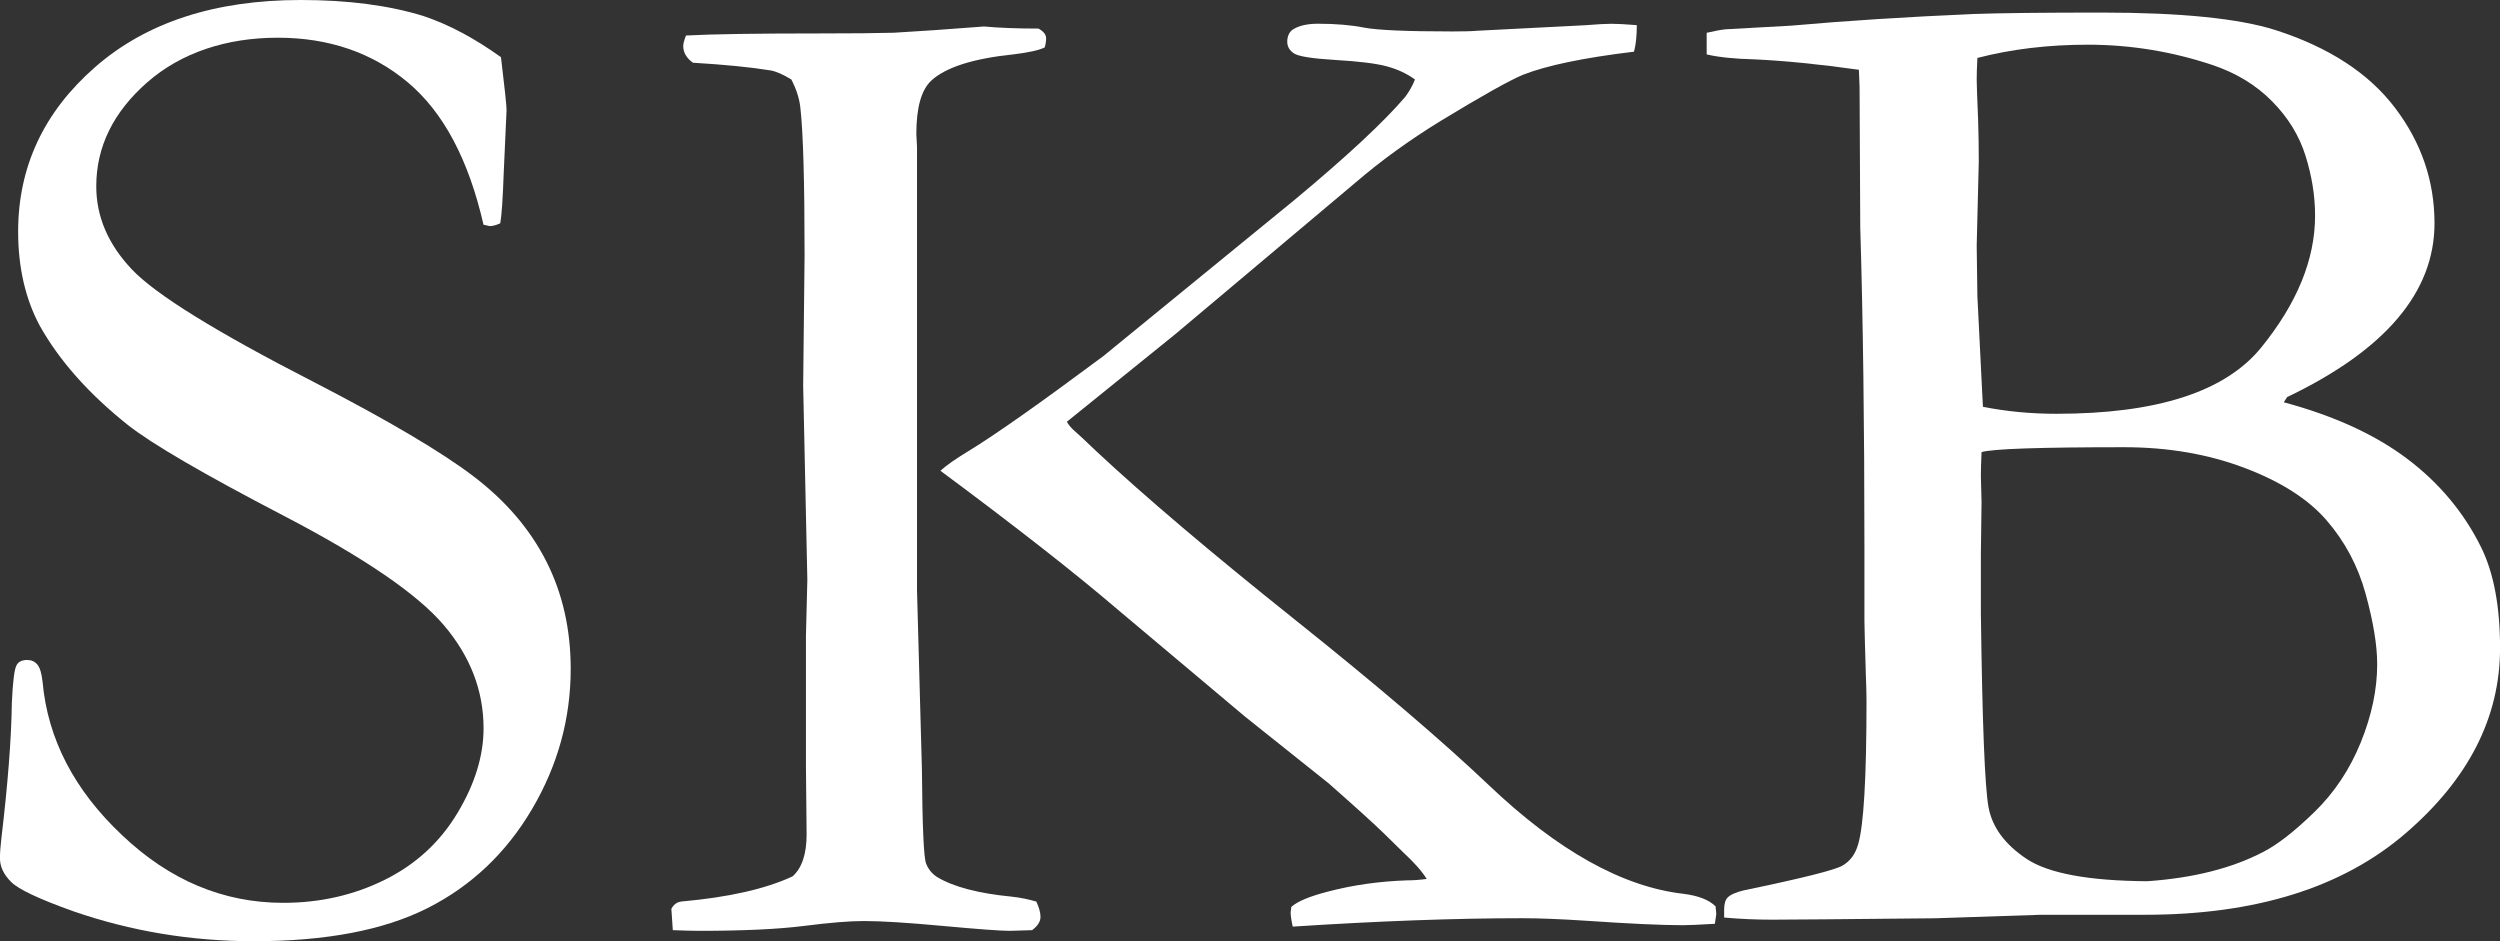 <svg xmlns="http://www.w3.org/2000/svg" id="Ebene_1" viewBox="0 0 479.41 180.5"><rect x="0" y="0" width="479.41" height="180.5" fill="#333333" stroke="none"/><defs><style>.cls-1{fill:#fff;}</style></defs><path class="cls-1" d="M96.07,10.97c.71,5.89,1.07,9.28,1.07,10.17l-.54,11.91c-.18,5.08-.4,8.34-.67,9.77-.8,.36-1.47,.54-2.01,.54l-1.2-.27c-2.86-12.49-7.69-21.58-14.52-27.3-6.82-5.71-15.14-8.56-24.95-8.56s-18.51,2.86-25.02,8.56c-6.51,5.71-9.77,12.36-9.77,19.94,0,5.8,2.27,11.11,6.82,15.92,4.55,4.82,16.19,12.02,34.92,21.62,14.27,7.37,24.49,13.41,30.64,18.1,6.15,4.68,10.79,10.11,13.92,16.27,3.12,6.16,4.68,13.04,4.68,20.62,0,9.55-2.48,18.53-7.43,26.92-4.95,8.39-11.62,14.71-20,18.95-8.39,4.24-19.49,6.36-33.32,6.36-12.04,0-23.6-1.92-34.65-5.75-6.51-2.32-10.48-4.19-11.91-5.62-1.43-1.42-2.14-2.94-2.14-4.55,0-.98,.09-2.23,.27-3.75,1.25-10.52,1.92-19.18,2.01-25.96,.18-4.19,.49-6.64,.94-7.36,.35-.62,1.02-.94,2.01-.94,.8,0,1.45,.29,1.94,.87,.49,.58,.82,1.67,1,3.28,.98,10.97,6.06,20.79,15.25,29.44,9.1,8.65,19.4,12.98,30.91,12.98,7.04,0,13.53-1.47,19.47-4.42,5.93-2.94,10.57-7.2,13.92-12.78,3.35-5.57,5.02-10.99,5.02-16.26,0-7.23-2.54-13.82-7.63-19.8-5.08-5.97-15.3-12.95-30.64-20.94-15.34-7.98-25.34-13.8-29.97-17.46-7.49-5.97-13.11-12.31-16.86-19-2.77-5.17-4.15-11.19-4.15-18.06,0-12.4,4.9-22.9,14.72-31.51C28.01,4.31,41.16,0,57.67,0c9.1,0,16.94,1.03,23.55,3.08,4.82,1.61,9.77,4.24,14.85,7.89Z"></path><path class="cls-1" d="M128.72,174.34c.44-.89,1.11-1.38,2.01-1.47,9.01-.8,16.1-2.41,21.27-4.82,1.78-1.61,2.68-4.28,2.68-8.03l-.13-13.11v-24.89l.27-10.84-.8-37.2,.27-25.02c0-14.09-.27-23.5-.8-28.23-.18-1.78-.76-3.61-1.74-5.49-1.61-.98-2.94-1.56-4.01-1.74-3.84-.62-8.79-1.11-14.85-1.47-1.25-.89-1.87-1.96-1.87-3.21,0-.44,.18-1.11,.53-2.01,4.92-.27,13.62-.4,26.11-.4,5.8,0,10.37-.04,13.71-.13,4.77-.27,10.55-.67,17.33-1.2,2.94,.27,6.42,.4,10.44,.4,.98,.54,1.47,1.16,1.47,1.87,0,.54-.09,1.12-.27,1.74-1.07,.54-3.08,.98-6.02,1.34-7.76,.8-13.03,2.5-15.79,5.08-1.87,1.79-2.81,5.18-2.81,10.17l.13,2.54V113.2l.94,34.39c.09,10.89,.35,16.88,.8,18,.44,1.12,1.16,1.99,2.14,2.61,3.12,1.87,7.89,3.13,14.32,3.75,1.61,.18,3.16,.49,4.68,.94,.54,1.16,.8,2.14,.8,2.94,0,.89-.54,1.74-1.61,2.54l-4.28,.13c-1.79,0-6.07-.32-12.84-.94-6.78-.63-11.82-.94-15.12-.94-2.77,0-6.6,.31-11.51,.94-4.91,.62-11.6,.94-20.07,.94-1.25,0-2.94-.05-5.08-.13l-.27-4.01Zm51.65-84.09c1.07-.98,2.85-2.23,5.35-3.75,4.99-3.03,13.6-9.09,25.82-18.18l36.66-29.95c10.08-8.38,17.17-14.98,21.27-19.79,.8-1.07,1.42-2.18,1.87-3.34-1.61-1.16-3.44-2-5.49-2.54-2.05-.54-5.31-.94-9.77-1.2-4.46-.27-7.12-.69-7.96-1.27-.85-.58-1.27-1.31-1.27-2.21,0-.98,.31-1.74,.94-2.27,1.16-.8,2.81-1.2,4.95-1.2,3.39,0,6.33,.25,8.83,.74,2.49,.49,8.16,.74,16.99,.74,2.14,0,3.7-.04,4.68-.13l20.87-1.07c2.14-.18,3.79-.27,4.95-.27,1.07,0,2.68,.09,4.82,.26,0,2.09-.18,3.78-.54,5.09-9.63,1.16-16.73,2.64-21.27,4.42-2.59,1.08-7.85,4.02-15.79,8.85-5.98,3.67-11.42,7.6-16.32,11.81l-34.51,29.03-20.87,16.86c.35,.63,.89,1.25,1.61,1.87,.54,.45,1.87,1.7,4.01,3.75,9.36,8.74,22.01,19.47,37.92,32.17,15.92,12.71,28.38,23.34,37.39,31.9,13.2,12.56,25.64,19.5,37.33,20.83,2.85,.36,4.9,1.16,6.15,2.41l.13,1.47-.27,1.87c-3.03,.18-5.08,.27-6.15,.27-4.1,0-10.3-.29-18.6-.86-4.91-.32-8.96-.48-12.18-.48-12.84,0-27.52,.54-44.02,1.61-.27-1.22-.4-2.13-.4-2.74l.13-1.04c1.16-1.05,3.48-2.02,6.96-2.92,4.82-1.27,9.9-1.99,15.25-2.17,1.16,0,2.41-.09,3.75-.27-.89-1.45-2.37-3.12-4.42-5.02-.36-.35-1.56-1.53-3.61-3.54-2.05-2.01-5.67-5.28-10.84-9.83l-15.92-12.7-24.49-20.59c-8.12-6.95-19.45-15.82-33.99-26.61Z"></path><path class="cls-1" d="M327.28,10.44V6.29c1.51-.35,2.72-.58,3.61-.67l12.58-.7c10.44-.93,22.12-1.68,35.06-2.24,5.17-.18,13.33-.27,24.49-.27,15.16,0,26.27,1.12,33.32,3.35,10.25,3.3,17.91,8.28,22.94,14.92,5.05,6.65,7.57,14.03,7.57,22.14,0,13.2-9.42,24.31-28.25,33.32l-.66,1c9.64,2.59,17.53,6.2,23.69,10.85,6.15,4.64,10.88,10.31,14.18,17,2.41,4.91,3.61,11.33,3.61,19.28,0,13.3-6.04,25.15-18.14,35.55-12.08,10.4-28.74,15.6-49.97,15.6h-19.94l-20.2,.67c-17.84,.18-28.28,.27-31.31,.27s-6.2-.13-9.23-.41v-1.51c0-1.09,.22-1.87,.67-2.33,.54-.55,1.56-1,3.08-1.37,11.15-2.31,17.46-3.89,18.93-4.74,1.47-.85,2.48-2.2,3.01-4.08,1.07-3.56,1.61-12.73,1.61-27.52,0-1.33-.05-3.03-.13-5.08-.18-5.96-.27-9.39-.27-10.28v-13.89c0-23.51-.27-44.03-.8-61.58l-.13-26.85-.13-3.34c-7.58-1.07-14.27-1.73-20.07-2-3.75-.09-6.78-.4-9.1-.94Zm52.98,67.57c4.47,.89,9.16,1.34,14.08,1.34,19.31,0,32.4-4.23,39.28-12.71,6.88-8.47,10.33-16.9,10.33-25.29,0-3.75-.61-7.56-1.82-11.44-1.21-3.88-3.35-7.38-6.44-10.5-3.08-3.12-6.91-5.44-11.46-6.96-7.77-2.59-15.73-3.88-23.86-3.88-7.6,0-14.66,.85-21.18,2.54-.09,1.87-.13,3.26-.13,4.15s.09,3.44,.27,7.63c.09,2.68,.13,5.35,.13,8.03l-.4,16.19,.13,9.63,.94,18.87,.13,2.41Zm31.5,90.98c8.85-.62,16.26-2.49,22.25-5.62,2.77-1.42,6.05-3.99,9.85-7.69,3.8-3.7,6.75-8.14,8.85-13.31,2.1-5.17,3.15-10.17,3.15-14.99,0-3.66-.75-8.16-2.22-13.51-1.47-5.35-3.98-10.05-7.51-14.12-3.52-4.06-8.77-7.4-15.75-10.04-6.97-2.63-14.65-3.95-23.05-3.95-16.26,0-25.38,.32-27.34,.94-.09,2.05-.13,3.57-.13,4.55l.13,4.95-.13,10.04v11.37c.27,20.96,.76,33.36,1.47,37.2,.72,3.84,3.15,7.14,7.31,9.9,4.16,2.77,11.86,4.2,23.12,4.28Z"></path></svg>